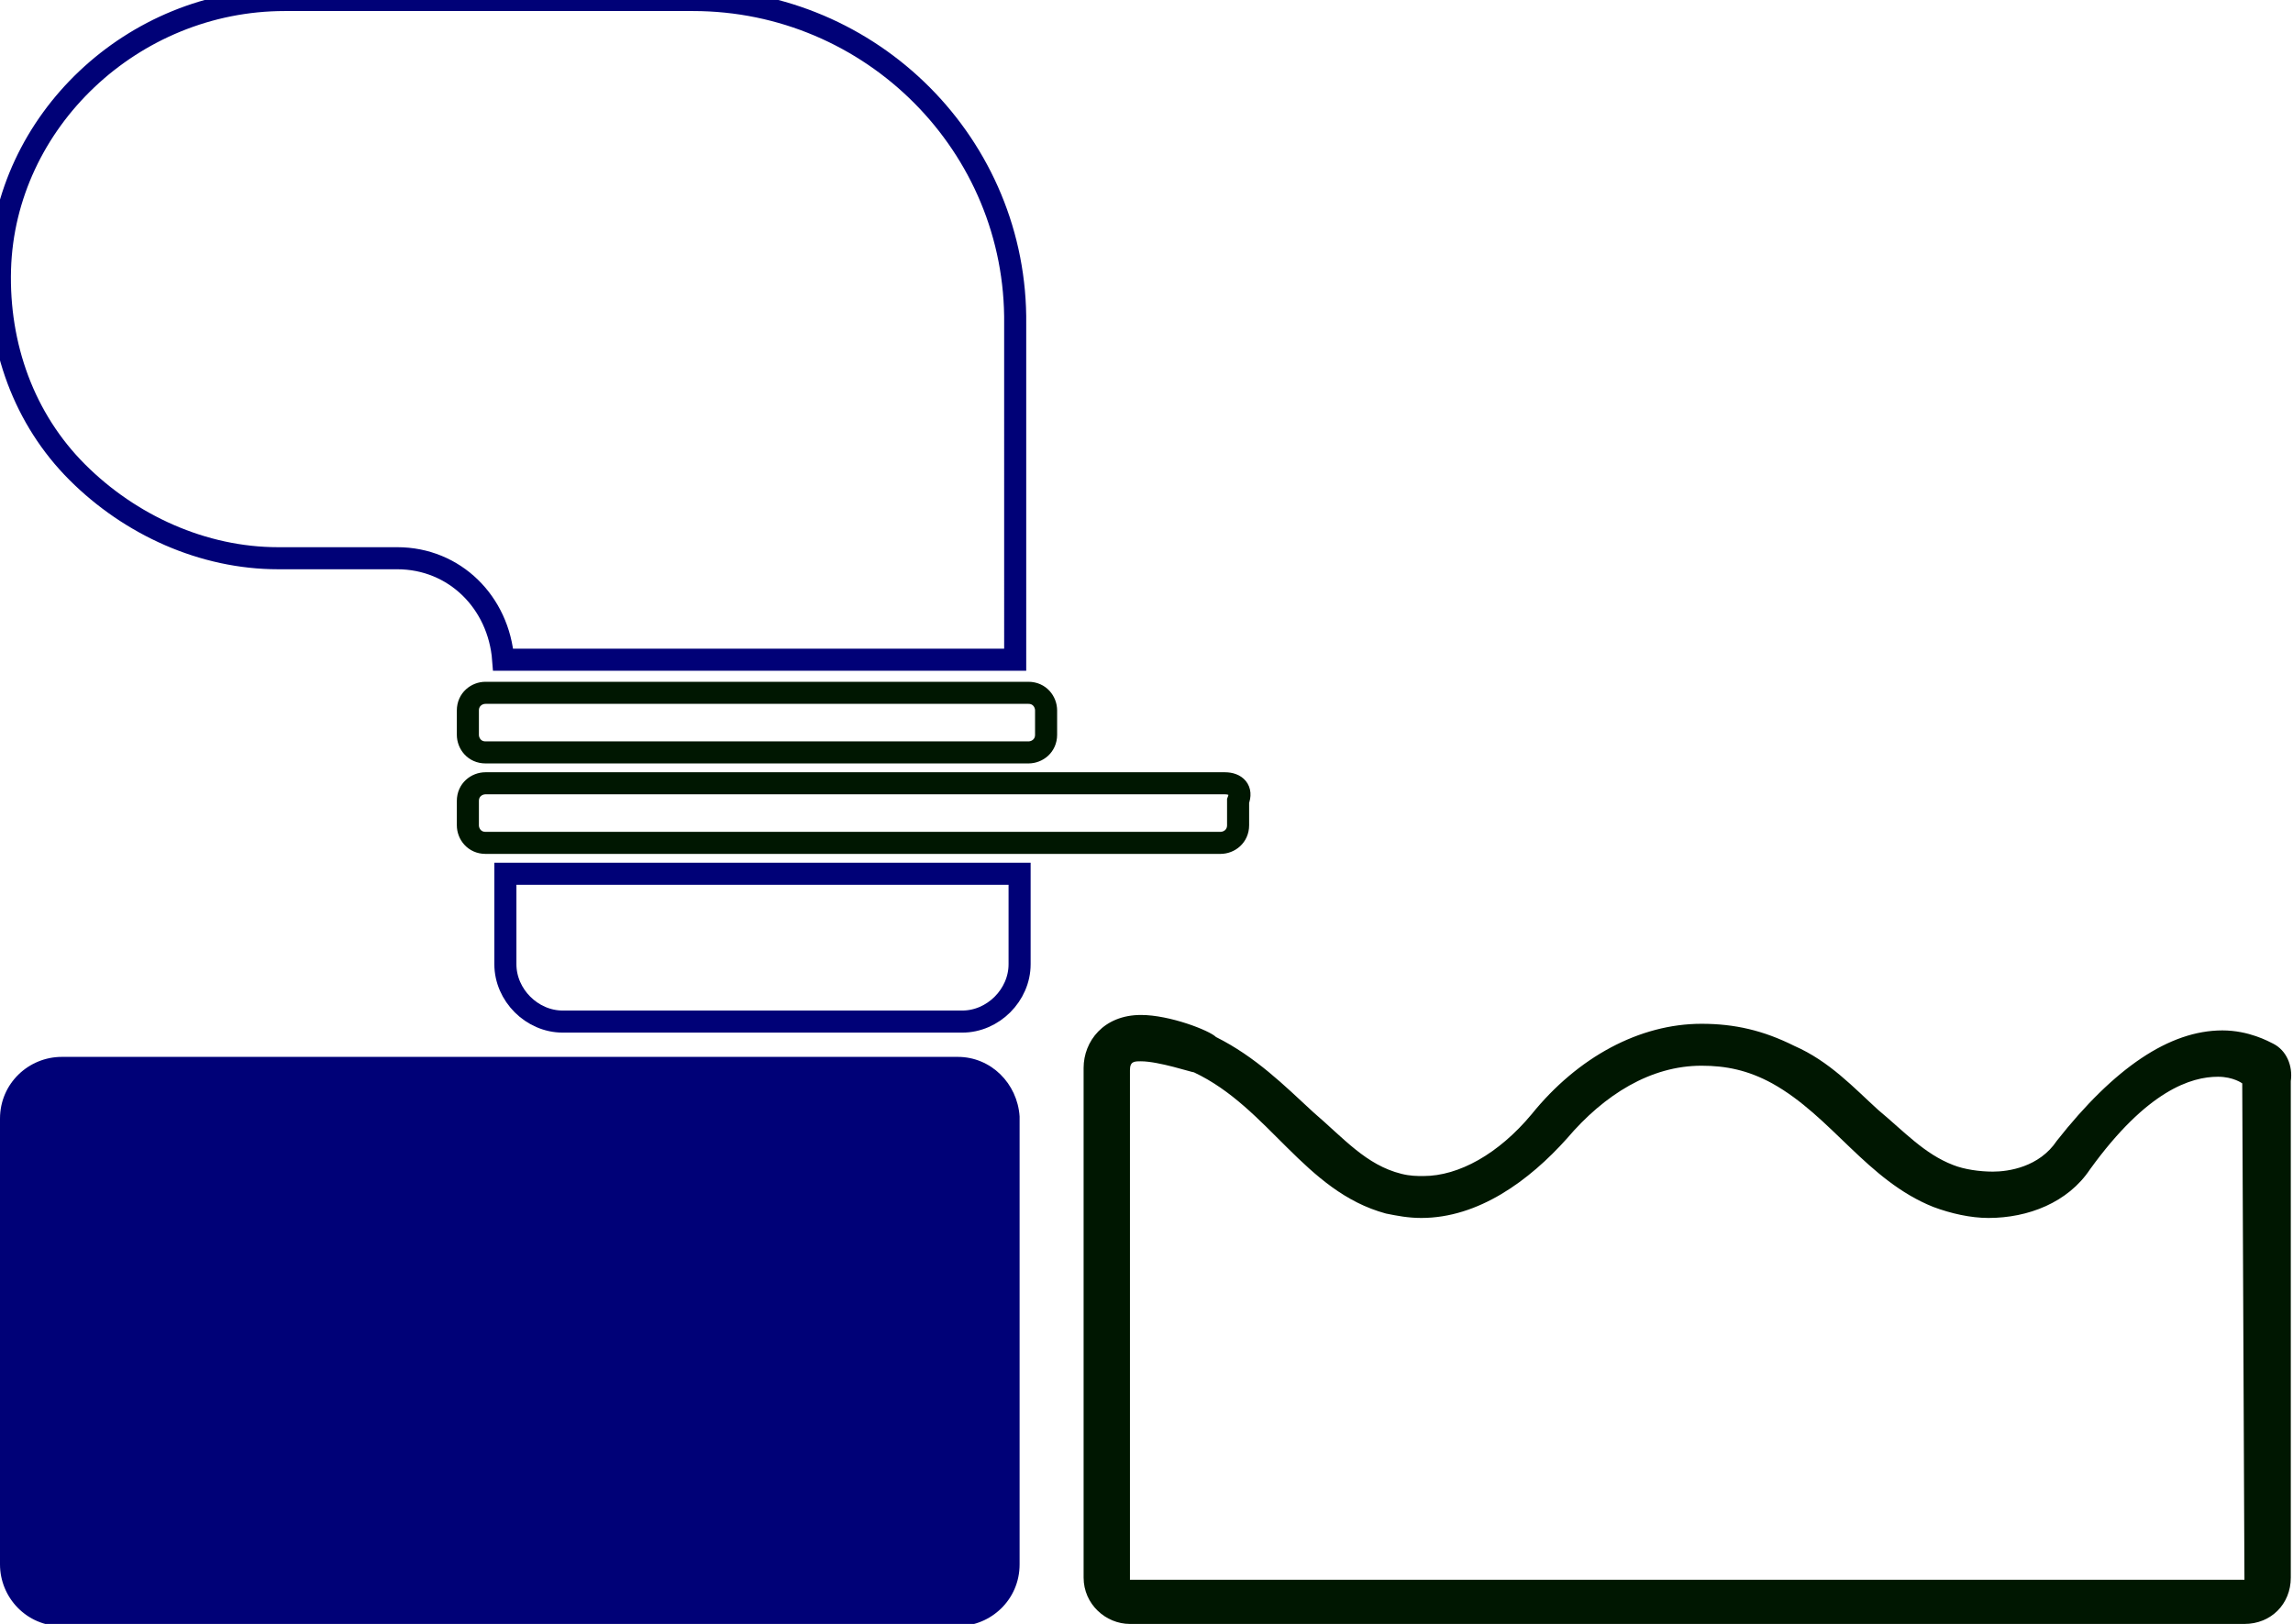 <?xml version="1.0" encoding="UTF-8" standalone="no"?>
<svg
   xmlns:dc="http://purl.org/dc/elements/1.1/"
   xmlns:cc="http://creativecommons.org/ns#"
   xmlns:rdf="http://www.w3.org/1999/02/22-rdf-syntax-ns#"
   xmlns:svg="http://www.w3.org/2000/svg"
   xmlns="http://www.w3.org/2000/svg"
   xmlns:sodipodi="http://sodipodi.sourceforge.net/DTD/sodipodi-0.dtd"
   xmlns:inkscape="http://www.inkscape.org/namespaces/inkscape"
   version="1.1"
   id="Capa_1"
   x="0px"
   y="0px"
   viewBox="0 0 103.9 73.6"
   style="enable-background:new 0 0 103.9 73.6;"
   xml:space="preserve"
   sodipodi:docname="superficie-tierra.svg"
   inkscape:version="1.0.2-2 (e86c870879, 2021-01-15)"><defs
   id="defs23" /><sodipodi:namedview
   pagecolor="#ffffff"
   bordercolor="#666666"
   borderopacity="1"
   objecttolerance="10"
   gridtolerance="10"
   guidetolerance="10"
   inkscape:pageopacity="0"
   inkscape:pageshadow="2"
   inkscape:window-width="1920"
   inkscape:window-height="1017"
   id="namedview21"
   showgrid="false"
   inkscape:zoom="10.6641"
   inkscape:cx="51.950001"
   inkscape:cy="36.799999"
   inkscape:window-x="-8"
   inkscape:window-y="-8"
   inkscape:window-maximized="1"
   inkscape:current-layer="Capa_1" />
<style
   type="text/css"
   id="style2">
	.st0{fill:none;stroke:#A3102D;stroke-miterlimit:10;}
	.st1{fill:#A3102D;}
	.st2{fill:none;stroke:#001701;stroke-miterlimit:10;}
	.st3{fill:#001701;}
</style>
<g
   id="Capa_1_1_">
</g>
<g
   id="Capa_2_1_">
	<g
   id="g15">
		<path
   class="st0"
   d="M12.6,25.3H18c2.6,0,4.6,2,4.8,4.6h1.3h1.2h18.3h1.2h1.2V14.7C46.1,6.6,39.5,0,31.4,0H12.9    C6,0,0.2,5.5,0,12.2c-0.1,3.5,1.1,6.8,3.5,9.2S9.2,25.3,12.6,25.3z"
   id="path5"
   style="stroke:#000177;stroke-opacity:1" />
		<path
   class="st0"
   d="M43.6,39.6H25.3h-1.2h-1.2v4.1c0,1.4,1.2,2.6,2.6,2.6h18.1c1.4,0,2.6-1.2,2.6-2.6v-4.1h-1.2H43.6z"
   id="path7"
   style="stroke:#000177;stroke-opacity:1" />
		<path
   class="st1"
   d="M43.4,47.9H2.8c-1.5,0-2.8,1.2-2.8,2.8v20.2c0,1.5,1.2,2.8,2.8,2.8h40.6c1.5,0,2.8-1.2,2.8-2.8V50.6    C46.1,49.1,44.9,47.9,43.4,47.9z"
   id="path9"
   style="fill:#000177;fill-opacity:1" />
		<path
   class="st2"
   d="M44.9,31.4h-1.2H25.3h-1.2h-1.2H22c-0.4,0-0.8,0.3-0.8,0.8v1.1c0,0.4,0.3,0.8,0.8,0.8h0.8h1.2h1.2h18.3h1.2    h1.2h0.7c0.4,0,0.8-0.3,0.8-0.8v-1.1c0-0.4-0.3-0.8-0.8-0.8h-0.7H44.9z"
   id="path11" />
		<path
   class="st2"
   d="M55.5,35.5h-8.7h-0.7h-1.2h-1.2H25.3h-1.2h-1.2H22c-0.4,0-0.8,0.3-0.8,0.8v1.1c0,0.4,0.3,0.8,0.8,0.8h0.8h1.2    h1.2h18.3h1.2h1.2h9.4c0.4,0,0.8-0.3,0.8-0.8v-1.1C56.3,35.8,56,35.5,55.5,35.5z"
   id="path13" />
	</g>
	<path
   class="st3"
   d="M103,47.3c-0.2-0.1-1.1-0.6-2.3-0.6c-2.4,0-4.9,1.7-7.5,5c-0.8,1.2-2.2,1.4-2.9,1.4c-0.6,0-1.3-0.1-1.8-0.3   c-1.3-0.5-2.2-1.5-3.4-2.5c-1.1-1-2.2-2.2-3.8-2.9c-1.4-0.7-2.7-1-4.2-1c-2.8,0-5.6,1.5-7.7,4.1c-1.5,1.8-3.3,2.8-4.9,2.8   c-0.3,0-0.6,0-1-0.1c-1.6-0.4-2.6-1.6-4-2.8c-1.3-1.2-2.6-2.5-4.4-3.4c-0.3-0.3-2.1-1-3.4-1c-1.7,0-2.6,1.2-2.6,2.4v23.1   c0,1.2,1,2.1,2.1,2.1h50.5c1.2,0,2.1-0.9,2.1-2.1V49C103.9,48.3,103.6,47.6,103,47.3z M101.7,71.6H51.2V48.5c0-0.4,0.2-0.4,0.5-0.4   c0.8,0,2.3,0.5,2.4,0.5c3.4,1.6,5,5.4,8.7,6.4c0.5,0.1,1,0.2,1.6,0.2c2.6,0,4.9-1.7,6.6-3.6c1.7-2,3.8-3.3,6.1-3.3   c1.1,0,2.1,0.2,3.2,0.8c2.7,1.5,4.3,4.4,7.3,5.6c0.8,0.3,1.7,0.5,2.5,0.5c1.8,0,3.6-0.7,4.6-2.2c2.6-3.6,4.6-4.2,5.8-4.2   c0.7,0,1.1,0.3,1.1,0.3L101.7,71.6L101.7,71.6z"
   id="path17" />
</g>
</svg>
